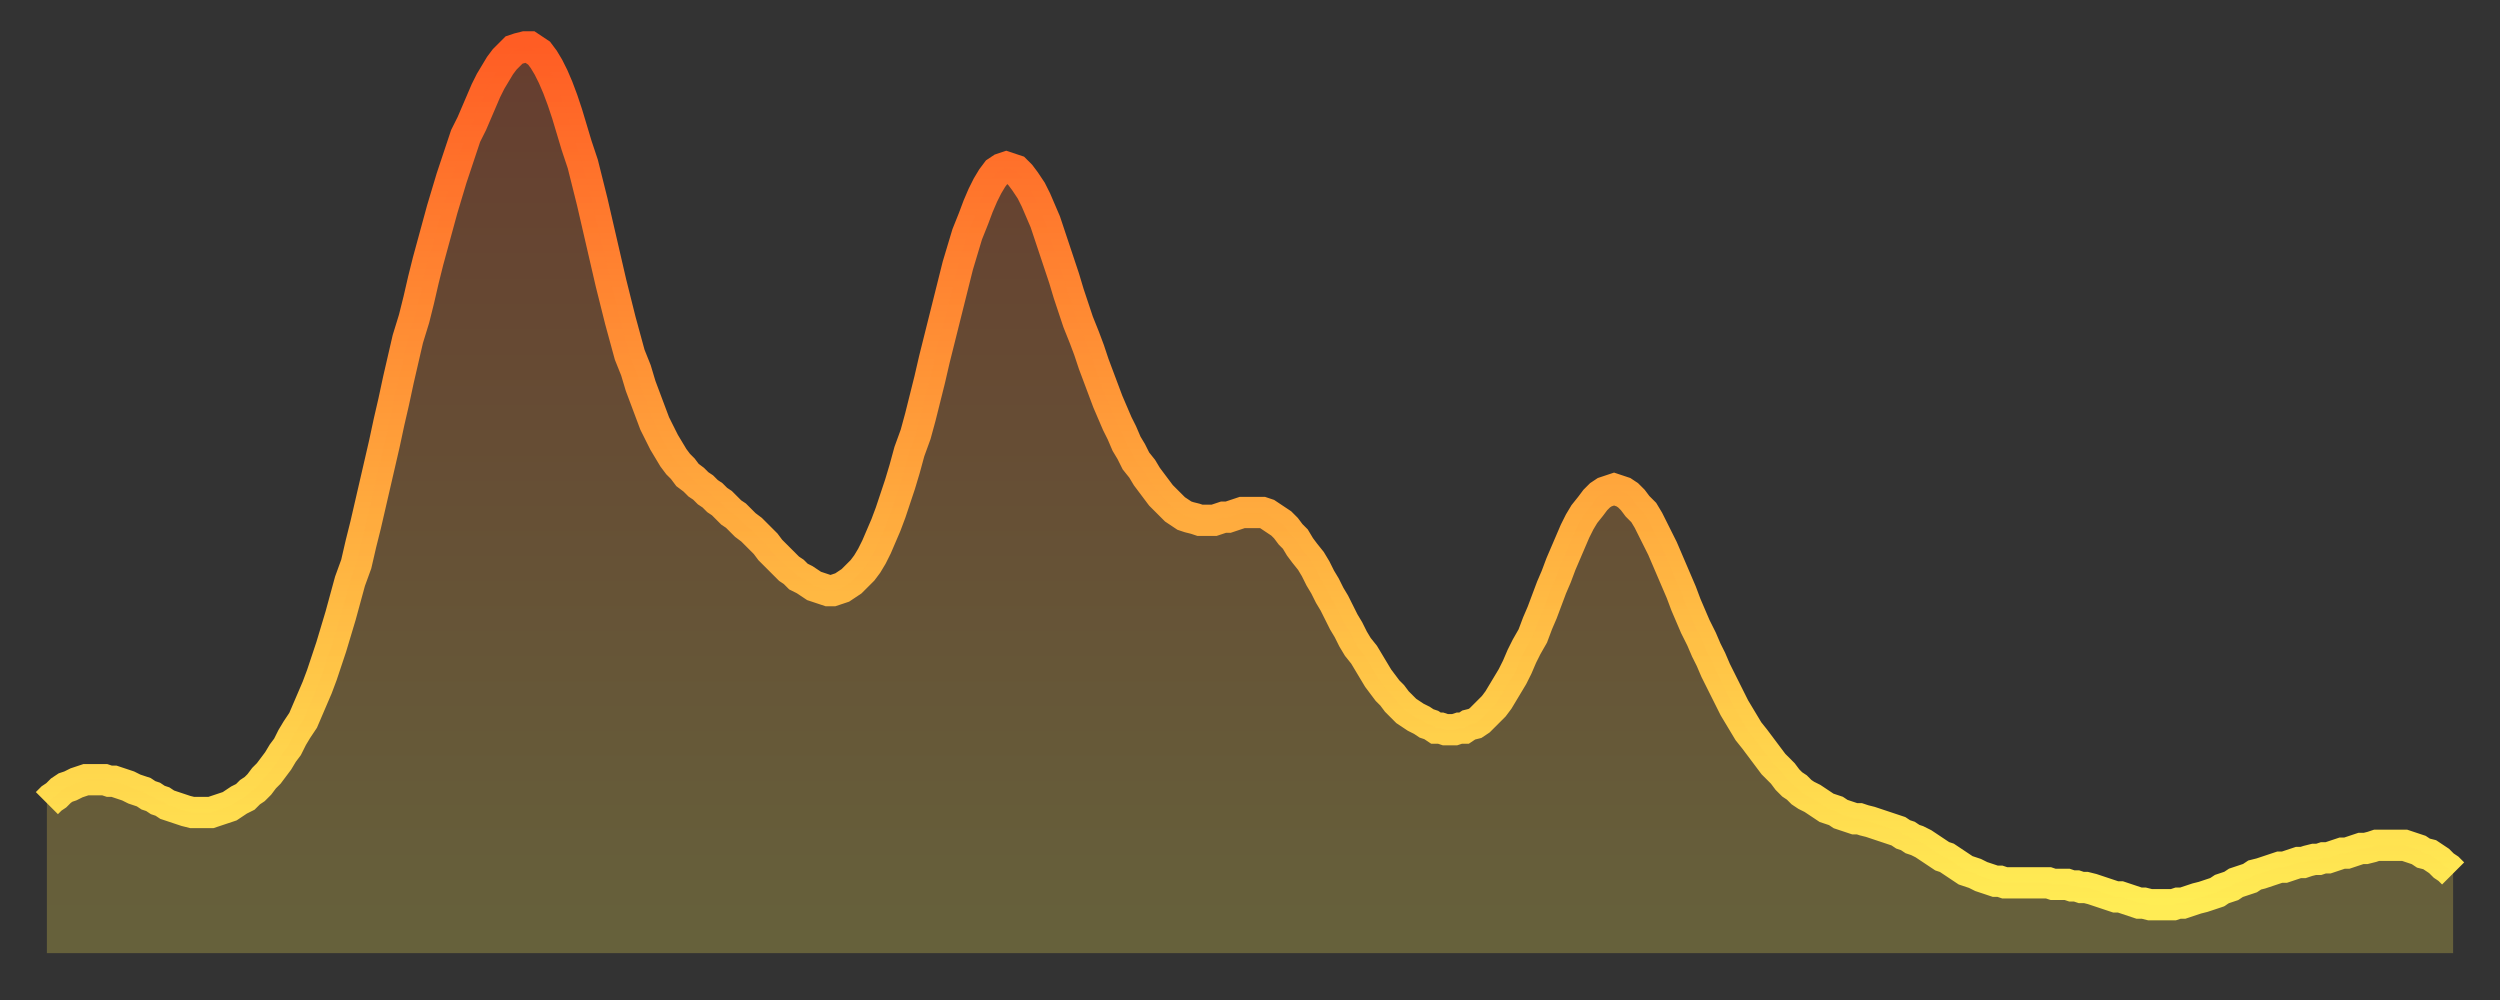 <?xml version="1.0" encoding="utf-8" ?>
<svg baseProfile="full" height="64" version="1.1" width="160" xmlns="http://www.w3.org/2000/svg" xmlns:ev="http://www.w3.org/2001/xml-events" xmlns:xlink="http://www.w3.org/1999/xlink"><rect width="100%" height="100%" fill="#333333" stroke="none"/><defs><linearGradient id="id498724" x1="0" x2="0" y1="0" y2="1"><stop offset="0%" stop-color="#ff5d24" /><stop offset="50%" stop-color="#ffa53c" /><stop offset="100%" stop-color="#ffee55" /></linearGradient></defs><g transform="translate(3,3)"><g><path d="M 0.0 48.4 0.3 48.1 0.6 47.9 0.9 47.6 1.2 47.4 1.5 47.3 1.9 47.1 2.2 47.0 2.5 46.9 2.8 46.9 3.1 46.9 3.4 46.9 3.7 46.9 4.0 47.0 4.3 47.0 4.6 47.1 4.9 47.2 5.2 47.3 5.6 47.5 5.9 47.6 6.2 47.7 6.5 47.9 6.8 48.0 7.1 48.2 7.4 48.3 7.7 48.5 8.0 48.6 8.3 48.7 8.6 48.8 8.9 48.9 9.3 49.0 9.6 49.0 9.9 49.0 10.2 49.0 10.5 49.0 10.8 48.9 11.1 48.8 11.4 48.7 11.7 48.6 12.0 48.4 12.3 48.2 12.7 48.0 13.0 47.7 13.3 47.5 13.6 47.2 13.9 46.8 14.2 46.5 14.5 46.1 14.8 45.7 15.1 45.2 15.4 44.8 15.7 44.2 16.0 43.7 16.4 43.1 16.7 42.4 17.0 41.7 17.3 41.0 17.6 40.2 17.9 39.3 18.2 38.4 18.5 37.4 18.8 36.4 19.1 35.3 19.4 34.2 19.8 33.1 20.1 31.8 20.4 30.6 20.7 29.3 21.0 28.0 21.3 26.7 21.6 25.4 21.9 24.0 22.2 22.7 22.5 21.3 22.8 20.0 23.1 18.7 23.5 17.4 23.8 16.2 24.1 14.9 24.4 13.7 24.7 12.6 25.0 11.5 25.3 10.4 25.6 9.4 25.9 8.4 26.2 7.5 26.5 6.6 26.8 5.7 27.2 4.9 27.5 4.2 27.8 3.5 28.1 2.8 28.4 2.2 28.7 1.7 29.0 1.2 29.3 0.8 29.6 0.5 29.9 0.2 30.2 0.1 30.6 0.0 30.9 0.0 31.2 0.2 31.5 0.4 31.8 0.8 32.1 1.3 32.4 1.9 32.7 2.6 33.0 3.4 33.3 4.3 33.6 5.3 33.9 6.3 34.3 7.5 34.6 8.7 34.9 9.9 35.2 11.2 35.5 12.5 35.8 13.8 36.1 15.1 36.4 16.3 36.7 17.5 37.0 18.6 37.3 19.7 37.7 20.7 38.0 21.7 38.3 22.5 38.6 23.3 38.9 24.1 39.2 24.7 39.5 25.3 39.8 25.8 40.1 26.3 40.4 26.7 40.7 27.0 41.0 27.4 41.4 27.7 41.7 28.0 42.0 28.2 42.3 28.5 42.6 28.7 42.9 29.0 43.2 29.2 43.5 29.5 43.8 29.8 44.1 30.0 44.4 30.3 44.7 30.6 45.1 30.9 45.4 31.2 45.7 31.5 46.0 31.8 46.3 32.2 46.6 32.5 46.9 32.8 47.2 33.1 47.5 33.4 47.8 33.6 48.1 33.9 48.5 34.1 48.8 34.3 49.1 34.5 49.4 34.6 49.7 34.7 50.0 34.8 50.3 34.8 50.6 34.7 50.9 34.6 51.2 34.4 51.5 34.2 51.8 33.9 52.2 33.5 52.5 33.1 52.8 32.6 53.1 32.0 53.4 31.3 53.7 30.6 54.0 29.8 54.3 28.9 54.6 28.0 54.9 27.0 55.2 25.9 55.6 24.8 55.9 23.7 56.2 22.5 56.5 21.3 56.8 20.0 57.1 18.8 57.4 17.6 57.7 16.4 58.0 15.2 58.3 14.0 58.6 13.0 58.9 12.0 59.3 11.0 59.6 10.2 59.9 9.5 60.2 8.9 60.5 8.4 60.8 8.0 61.1 7.8 61.4 7.7 61.7 7.8 62.0 7.9 62.3 8.2 62.6 8.6 63.0 9.2 63.3 9.8 63.6 10.5 63.9 11.2 64.2 12.1 64.5 13.0 64.8 13.9 65.1 14.8 65.4 15.8 65.7 16.7 66.0 17.6 66.4 18.6 66.7 19.4 67.0 20.3 67.3 21.1 67.6 21.9 67.9 22.7 68.2 23.4 68.5 24.1 68.8 24.7 69.1 25.4 69.4 25.9 69.7 26.5 70.1 27.0 70.4 27.5 70.7 27.9 71.0 28.3 71.3 28.7 71.6 29.0 71.9 29.3 72.2 29.6 72.5 29.8 72.8 30.0 73.1 30.1 73.5 30.2 73.8 30.3 74.1 30.3 74.4 30.3 74.7 30.3 75.0 30.2 75.3 30.1 75.6 30.1 75.9 30.0 76.2 29.9 76.5 29.8 76.8 29.8 77.2 29.8 77.5 29.8 77.8 29.8 78.1 29.9 78.4 30.1 78.7 30.3 79.0 30.5 79.3 30.8 79.6 31.2 79.9 31.5 80.2 32.0 80.5 32.4 80.9 32.9 81.2 33.4 81.5 34.0 81.8 34.5 82.1 35.1 82.4 35.6 82.7 36.2 83.0 36.8 83.3 37.3 83.6 37.9 83.9 38.4 84.3 38.9 84.6 39.4 84.9 39.9 85.2 40.4 85.5 40.8 85.8 41.2 86.1 41.5 86.4 41.9 86.7 42.2 87.0 42.5 87.3 42.7 87.6 42.9 88.0 43.1 88.3 43.3 88.6 43.4 88.9 43.6 89.2 43.6 89.5 43.7 89.8 43.7 90.1 43.7 90.4 43.6 90.7 43.6 91.0 43.4 91.4 43.3 91.7 43.1 92.0 42.8 92.3 42.5 92.6 42.2 92.9 41.8 93.2 41.3 93.5 40.8 93.8 40.3 94.1 39.7 94.4 39.0 94.7 38.4 95.1 37.7 95.4 36.9 95.7 36.2 96.0 35.4 96.3 34.6 96.6 33.9 96.9 33.1 97.2 32.4 97.5 31.7 97.8 31.0 98.1 30.4 98.4 29.9 98.8 29.4 99.1 29.0 99.4 28.7 99.7 28.5 100.0 28.4 100.3 28.3 100.6 28.4 100.9 28.5 101.2 28.7 101.5 29.0 101.8 29.4 102.2 29.8 102.5 30.3 102.8 30.9 103.1 31.5 103.4 32.1 103.7 32.8 104.0 33.5 104.3 34.2 104.6 34.9 104.9 35.7 105.2 36.4 105.5 37.1 105.9 37.9 106.2 38.6 106.5 39.2 106.8 39.9 107.1 40.5 107.4 41.1 107.7 41.7 108.0 42.3 108.3 42.8 108.6 43.3 108.9 43.8 109.3 44.3 109.6 44.7 109.9 45.1 110.2 45.5 110.5 45.9 110.8 46.2 111.1 46.5 111.4 46.9 111.7 47.2 112.0 47.4 112.3 47.7 112.6 47.9 113.0 48.1 113.3 48.3 113.6 48.5 113.9 48.7 114.2 48.8 114.5 48.9 114.8 49.1 115.1 49.2 115.4 49.3 115.7 49.4 116.0 49.4 116.3 49.5 116.7 49.6 117.0 49.7 117.3 49.8 117.6 49.9 117.9 50.0 118.2 50.1 118.5 50.2 118.8 50.4 119.1 50.5 119.4 50.7 119.7 50.8 120.1 51.0 120.4 51.2 120.7 51.4 121.0 51.6 121.3 51.8 121.6 51.9 121.9 52.1 122.2 52.3 122.5 52.5 122.8 52.7 123.1 52.8 123.4 52.9 123.8 53.1 124.1 53.2 124.4 53.3 124.7 53.4 125.0 53.4 125.3 53.5 125.6 53.5 125.9 53.5 126.2 53.5 126.5 53.5 126.8 53.5 127.2 53.5 127.5 53.5 127.8 53.5 128.1 53.5 128.4 53.6 128.7 53.6 129.0 53.6 129.3 53.6 129.6 53.7 129.9 53.7 130.2 53.8 130.5 53.8 130.9 53.9 131.2 54.0 131.5 54.1 131.8 54.2 132.1 54.3 132.4 54.4 132.7 54.4 133.0 54.5 133.3 54.6 133.6 54.7 133.9 54.8 134.2 54.8 134.6 54.9 134.9 54.9 135.2 54.9 135.5 54.9 135.8 54.9 136.1 54.9 136.4 54.8 136.7 54.8 137.0 54.7 137.3 54.6 137.6 54.5 138.0 54.4 138.3 54.3 138.6 54.2 138.9 54.1 139.2 53.9 139.5 53.8 139.8 53.7 140.1 53.5 140.4 53.4 140.7 53.3 141.0 53.2 141.3 53.0 141.7 52.9 142.0 52.8 142.3 52.7 142.6 52.6 142.9 52.5 143.2 52.5 143.5 52.4 143.8 52.3 144.1 52.2 144.4 52.2 144.7 52.1 145.1 52.0 145.4 52.0 145.7 51.9 146.0 51.9 146.3 51.8 146.6 51.7 146.9 51.6 147.2 51.6 147.5 51.5 147.8 51.4 148.1 51.3 148.4 51.3 148.8 51.2 149.1 51.1 149.4 51.1 149.7 51.1 150.0 51.1 150.3 51.1 150.6 51.1 150.9 51.1 151.2 51.2 151.5 51.3 151.8 51.4 152.1 51.6 152.5 51.7 152.8 51.9 153.1 52.1 153.4 52.4 153.7 52.6 154.0 52.9" fill="none" id="graph-curve" opacity="1" stroke="url(#id498724)" stroke-width="2" /><path d="M 0 58 L 0.0 48.4 0.3 48.1 0.6 47.9 0.9 47.6 1.2 47.4 1.5 47.3 1.9 47.1 2.2 47.0 2.5 46.9 2.8 46.9 3.1 46.9 3.4 46.9 3.7 46.9 4.0 47.0 4.3 47.0 4.6 47.1 4.9 47.2 5.2 47.3 5.6 47.5 5.9 47.6 6.2 47.7 6.5 47.9 6.8 48.0 7.1 48.2 7.4 48.3 7.7 48.5 8.0 48.6 8.3 48.7 8.6 48.8 8.9 48.9 9.3 49.0 9.6 49.0 9.9 49.0 10.2 49.0 10.5 49.0 10.8 48.9 11.1 48.8 11.4 48.7 11.7 48.6 12.0 48.4 12.3 48.2 12.7 48.0 13.0 47.7 13.3 47.5 13.6 47.2 13.9 46.8 14.2 46.5 14.5 46.1 14.8 45.7 15.1 45.2 15.4 44.8 15.7 44.2 16.0 43.7 16.4 43.1 16.7 42.4 17.0 41.7 17.3 41.0 17.6 40.2 17.9 39.3 18.2 38.4 18.5 37.4 18.8 36.4 19.1 35.3 19.4 34.2 19.8 33.1 20.1 31.8 20.4 30.6 20.7 29.3 21.0 28.0 21.3 26.7 21.6 25.4 21.9 24.0 22.2 22.7 22.5 21.3 22.8 20.0 23.1 18.7 23.5 17.4 23.8 16.2 24.1 14.9 24.4 13.7 24.7 12.6 25.0 11.5 25.3 10.4 25.6 9.4 25.9 8.4 26.2 7.5 26.5 6.6 26.8 5.7 27.2 4.9 27.5 4.2 27.8 3.5 28.1 2.8 28.4 2.2 28.7 1.7 29.0 1.2 29.3 0.8 29.6 0.5 29.9 0.2 30.2 0.1 30.6 0.0 30.9 0.0 31.2 0.2 31.5 0.4 31.8 0.8 32.1 1.3 32.4 1.9 32.7 2.6 33.0 3.4 33.3 4.3 33.6 5.3 33.9 6.3 34.3 7.5 34.6 8.7 34.9 9.9 35.2 11.2 35.5 12.5 35.8 13.8 36.1 15.1 36.4 16.3 36.7 17.5 37.0 18.6 37.3 19.7 37.7 20.7 38.0 21.7 38.3 22.5 38.6 23.3 38.9 24.1 39.2 24.7 39.5 25.3 39.8 25.8 40.1 26.3 40.4 26.7 40.7 27.0 41.0 27.4 41.4 27.7 41.7 28.0 42.0 28.2 42.3 28.5 42.6 28.7 42.9 29.0 43.2 29.2 43.5 29.5 43.8 29.8 44.1 30.0 44.4 30.3 44.7 30.6 45.1 30.9 45.4 31.2 45.7 31.5 46.0 31.8 46.3 32.2 46.6 32.5 46.9 32.8 47.2 33.1 47.5 33.4 47.8 33.6 48.1 33.9 48.5 34.1 48.8 34.3 49.1 34.5 49.4 34.6 49.7 34.7 50.0 34.8 50.3 34.8 50.6 34.7 50.9 34.6 51.2 34.4 51.5 34.2 51.8 33.9 52.2 33.5 52.5 33.1 52.8 32.6 53.1 32.0 53.4 31.3 53.7 30.6 54.0 29.8 54.3 28.9 54.6 28.0 54.9 27.0 55.2 25.9 55.6 24.8 55.9 23.7 56.2 22.5 56.5 21.3 56.8 20.0 57.1 18.8 57.4 17.6 57.7 16.4 58.0 15.2 58.3 14.0 58.6 13.0 58.9 12.0 59.3 11.0 59.6 10.2 59.9 9.5 60.2 8.9 60.5 8.4 60.8 8.0 61.1 7.8 61.4 7.7 61.7 7.8 62.0 7.9 62.3 8.2 62.6 8.6 63.0 9.2 63.3 9.8 63.6 10.5 63.9 11.2 64.2 12.1 64.5 13.0 64.8 13.9 65.1 14.8 65.4 15.8 65.7 16.7 66.0 17.6 66.4 18.6 66.7 19.4 67.0 20.3 67.3 21.1 67.6 21.9 67.9 22.7 68.2 23.4 68.5 24.1 68.8 24.7 69.1 25.4 69.4 25.9 69.7 26.5 70.1 27.0 70.4 27.5 70.7 27.9 71.0 28.3 71.3 28.7 71.6 29.0 71.9 29.3 72.2 29.6 72.5 29.8 72.8 30.0 73.1 30.1 73.5 30.2 73.8 30.3 74.1 30.3 74.4 30.3 74.7 30.3 75.0 30.2 75.3 30.1 75.6 30.1 75.9 30.0 76.2 29.9 76.5 29.8 76.8 29.8 77.2 29.8 77.5 29.8 77.8 29.8 78.1 29.9 78.4 30.1 78.7 30.3 79.0 30.5 79.3 30.8 79.6 31.2 79.9 31.5 80.2 32.0 80.5 32.4 80.9 32.9 81.2 33.4 81.5 34.0 81.8 34.5 82.1 35.1 82.4 35.6 82.7 36.2 83.0 36.8 83.3 37.3 83.6 37.9 83.9 38.4 84.3 38.9 84.6 39.4 84.9 39.9 85.2 40.4 85.5 40.8 85.8 41.2 86.1 41.5 86.4 41.9 86.7 42.2 87.0 42.5 87.3 42.7 87.6 42.9 88.0 43.1 88.3 43.3 88.6 43.4 88.9 43.6 89.2 43.6 89.5 43.7 89.8 43.7 90.1 43.7 90.4 43.6 90.7 43.6 91.0 43.4 91.4 43.3 91.7 43.1 92.0 42.8 92.3 42.5 92.6 42.2 92.9 41.8 93.2 41.3 93.5 40.8 93.8 40.3 94.1 39.7 94.4 39.0 94.7 38.4 95.1 37.7 95.4 36.9 95.7 36.2 96.0 35.4 96.3 34.6 96.6 33.9 96.9 33.1 97.2 32.4 97.5 31.7 97.8 31.0 98.1 30.4 98.4 29.9 98.8 29.4 99.1 29.0 99.4 28.7 99.7 28.5 100.0 28.4 100.3 28.3 100.6 28.4 100.9 28.5 101.2 28.7 101.5 29.0 101.8 29.4 102.2 29.8 102.5 30.3 102.8 30.9 103.1 31.5 103.4 32.1 103.7 32.8 104.0 33.5 104.3 34.2 104.6 34.9 104.9 35.7 105.2 36.4 105.5 37.1 105.9 37.9 106.2 38.6 106.5 39.2 106.8 39.9 107.1 40.5 107.4 41.1 107.7 41.7 108.0 42.3 108.3 42.8 108.6 43.3 108.9 43.8 109.3 44.3 109.6 44.7 109.9 45.1 110.2 45.5 110.5 45.9 110.8 46.2 111.1 46.5 111.4 46.9 111.7 47.2 112.0 47.4 112.3 47.7 112.6 47.9 113.0 48.1 113.3 48.3 113.6 48.5 113.9 48.7 114.2 48.8 114.5 48.9 114.8 49.1 115.1 49.2 115.4 49.3 115.7 49.4 116.0 49.4 116.3 49.5 116.7 49.6 117.0 49.7 117.3 49.8 117.6 49.9 117.9 50.0 118.2 50.1 118.5 50.2 118.8 50.4 119.1 50.5 119.4 50.7 119.7 50.8 120.1 51.0 120.4 51.2 120.7 51.4 121.0 51.6 121.3 51.8 121.6 51.9 121.9 52.1 122.2 52.3 122.5 52.5 122.8 52.7 123.1 52.8 123.4 52.9 123.8 53.1 124.1 53.2 124.4 53.3 124.7 53.4 125.0 53.4 125.3 53.5 125.6 53.5 125.9 53.5 126.2 53.5 126.5 53.5 126.8 53.5 127.2 53.5 127.5 53.5 127.8 53.5 128.1 53.5 128.4 53.6 128.7 53.6 129.0 53.6 129.3 53.6 129.6 53.7 129.9 53.7 130.2 53.8 130.5 53.8 130.9 53.9 131.2 54.0 131.5 54.1 131.8 54.2 132.1 54.3 132.4 54.4 132.7 54.4 133.0 54.5 133.3 54.6 133.6 54.7 133.9 54.8 134.2 54.8 134.6 54.9 134.9 54.9 135.2 54.9 135.5 54.9 135.8 54.9 136.1 54.9 136.4 54.8 136.7 54.8 137.0 54.7 137.3 54.6 137.6 54.5 138.0 54.4 138.3 54.3 138.6 54.2 138.9 54.1 139.2 53.9 139.5 53.8 139.8 53.7 140.1 53.5 140.4 53.4 140.7 53.3 141.0 53.2 141.3 53.0 141.7 52.9 142.0 52.8 142.3 52.7 142.6 52.6 142.9 52.5 143.2 52.5 143.5 52.4 143.8 52.3 144.1 52.2 144.4 52.2 144.7 52.1 145.1 52.0 145.4 52.0 145.7 51.9 146.0 51.9 146.3 51.8 146.6 51.7 146.9 51.6 147.2 51.6 147.5 51.5 147.8 51.4 148.1 51.3 148.4 51.3 148.8 51.2 149.1 51.1 149.4 51.1 149.7 51.1 150.0 51.1 150.3 51.1 150.6 51.1 150.9 51.1 151.2 51.2 151.5 51.3 151.8 51.4 152.1 51.6 152.5 51.7 152.8 51.9 153.1 52.1 153.4 52.4 153.7 52.6 154.0 52.9 154 58" fill="url(#id498724)" fill-opacity=".25" id="graph-shadow" /></g></g></svg>